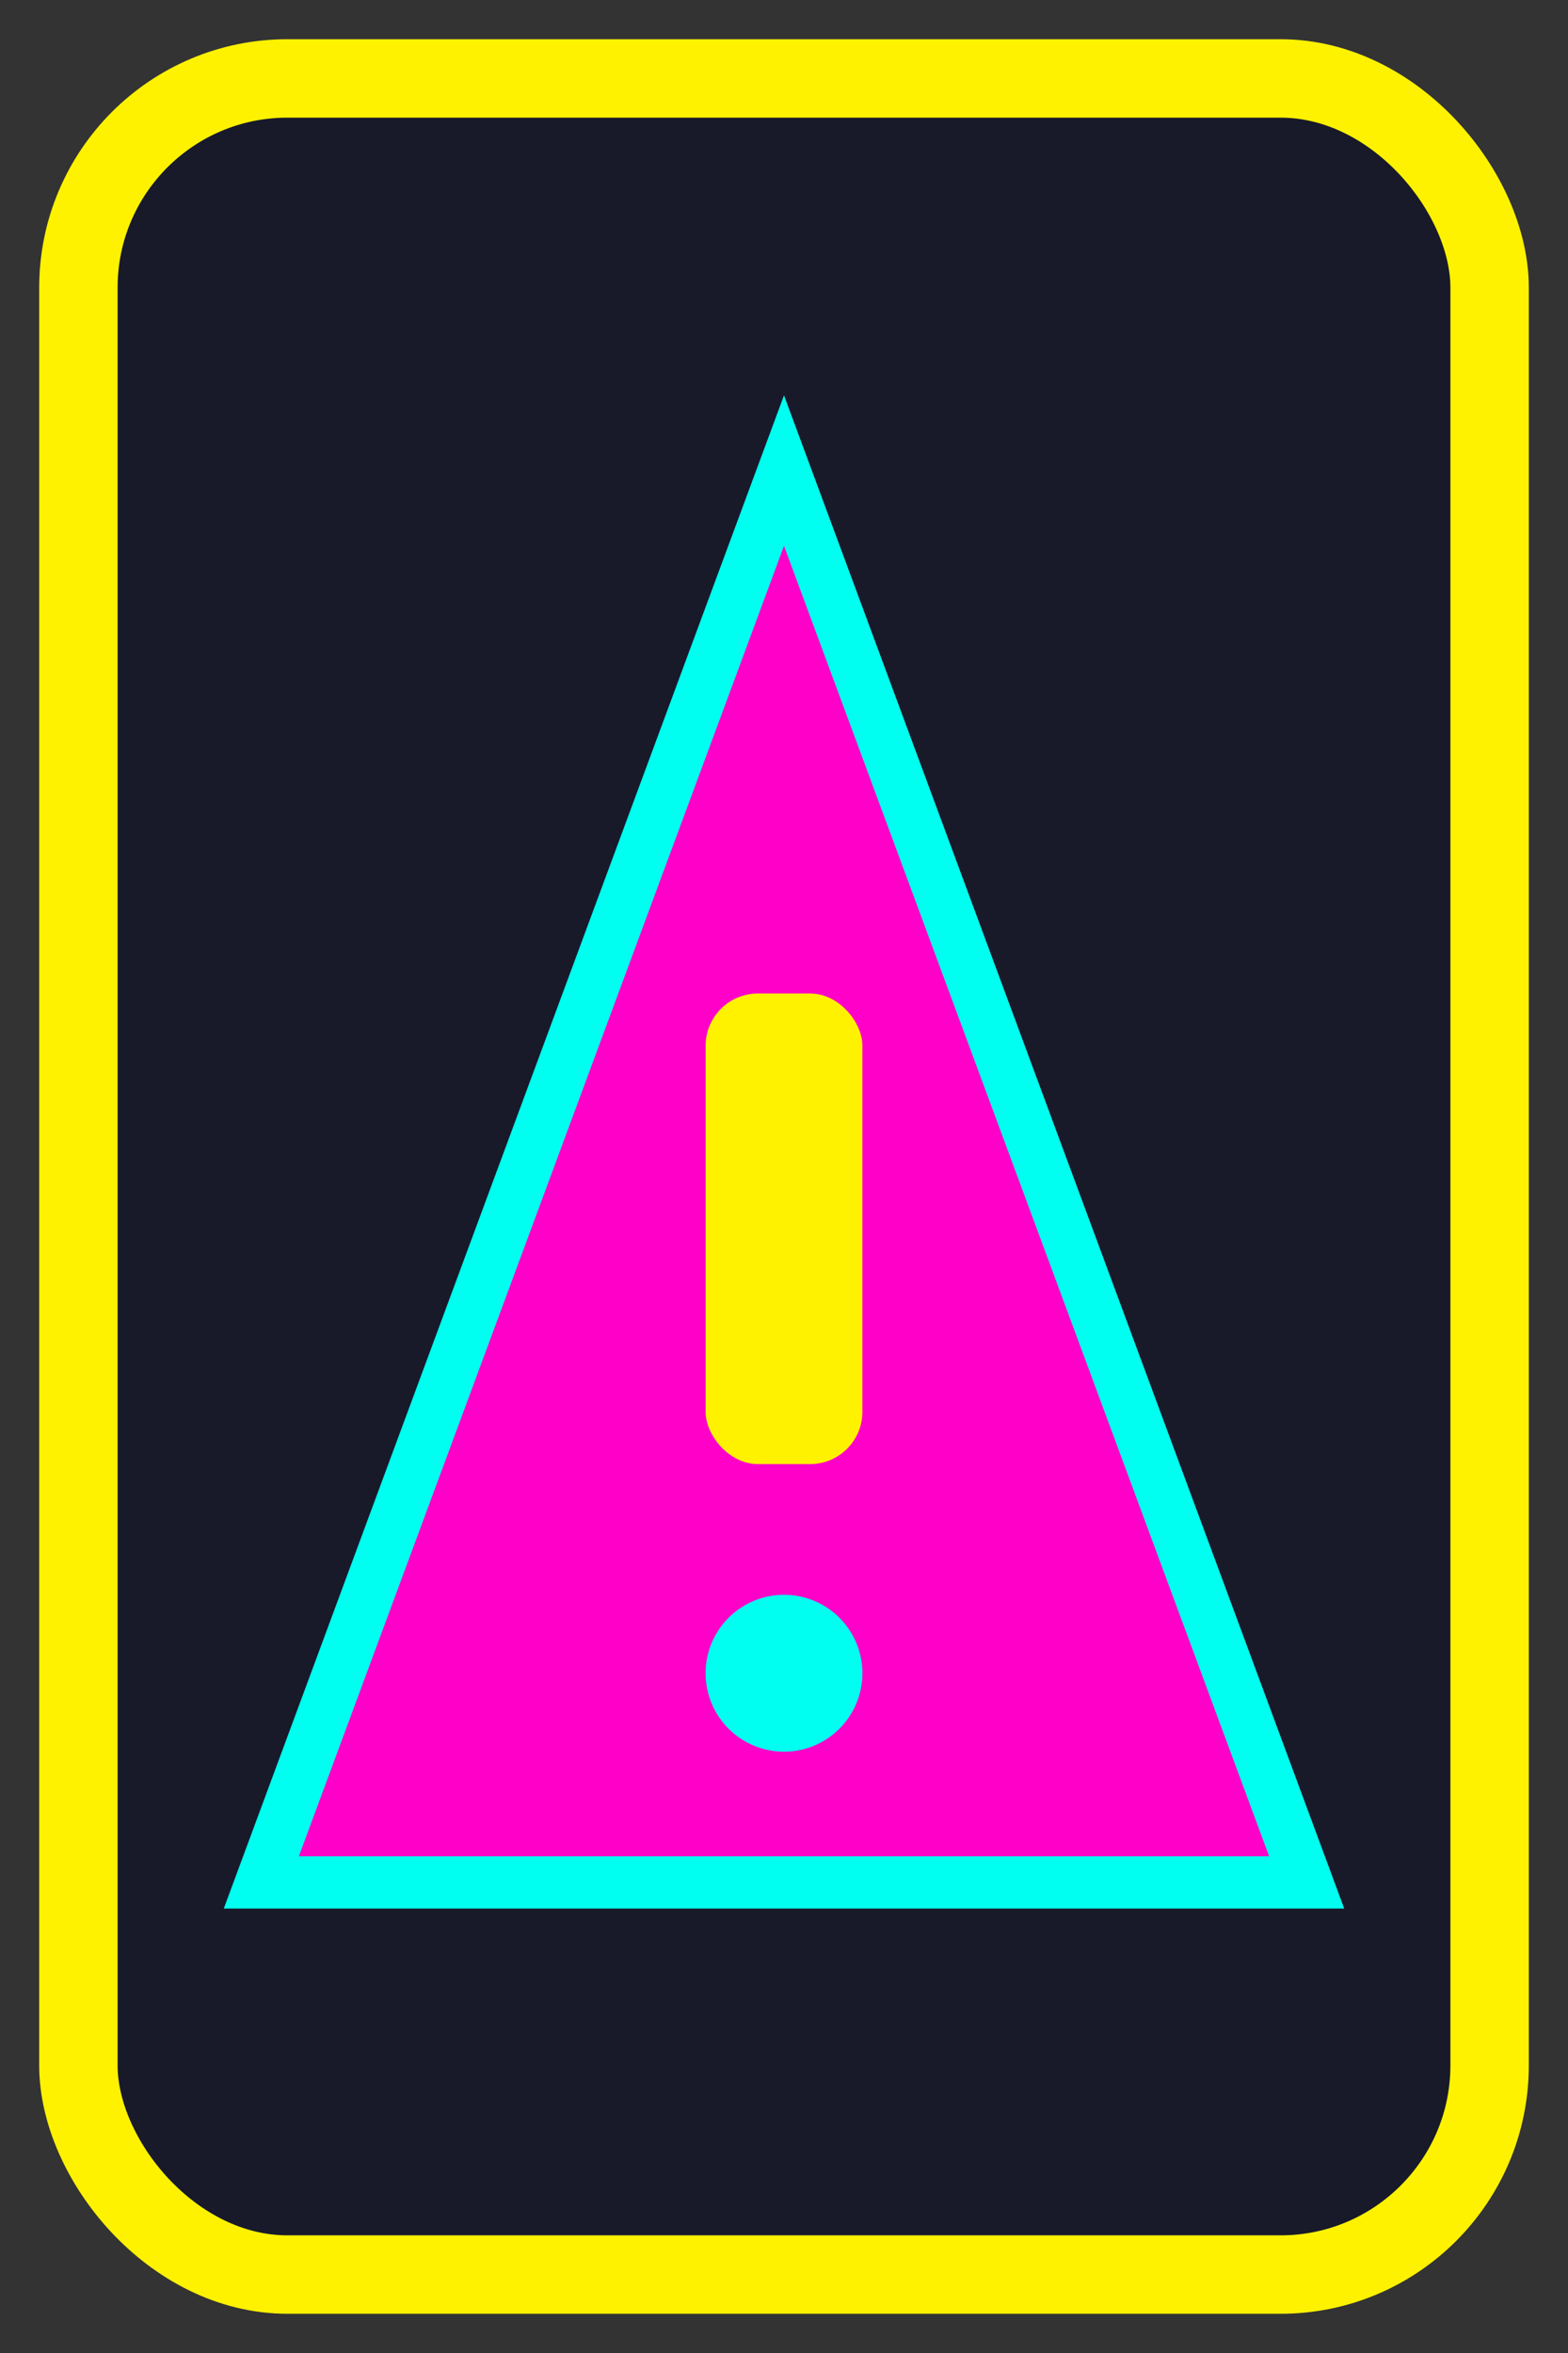 <svg width="60" height="90" viewBox="0 0 60 90" fill="none" xmlns="http://www.w3.org/2000/svg">
  <rect x="0" y="0" width="60" height="90" fill="#333333" stroke="none"/>
  <rect x="3" y="3" width="54" height="84" rx="8" fill="#181A2A" stroke="#FFF200" stroke-width="3"/>
  <polygon points="30,18 50,72 10,72" fill="#FF00C8" stroke="#00FFF0" stroke-width="2"/>
  <rect x="27" y="38" width="6" height="18" rx="2" fill="#FFF200"/>
  <circle cx="30" cy="64" r="3" fill="#00FFF0"/>
</svg>
